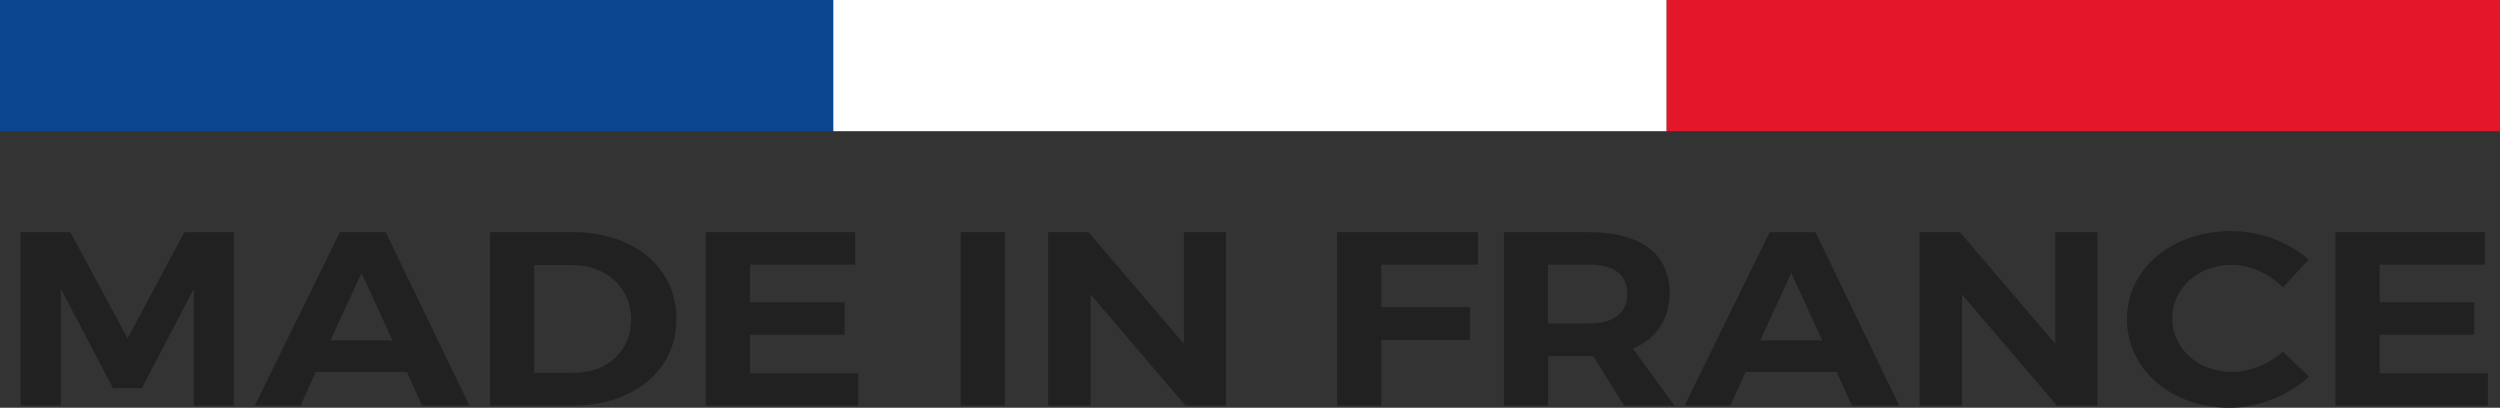 <?xml version="1.0" encoding="UTF-8"?>
<svg id="Calque_1" data-name="Calque 1" xmlns="http://www.w3.org/2000/svg" viewBox="0 0 110.91 18.09">
  <rect x="0" y="0" width="110.91" height="18.09" fill="#333333" stroke="none"/>
  <defs>
    <style>
      .cls-1 {
        fill: #e41629;
      }

      .cls-2 {
        fill: #fff;
      }

      .cls-3 {
        fill: #212121;
      }

      .cls-4 {
        fill: #0b458f;
      }
    </style>
  </defs>
  <path class="cls-3" d="M8.6,18v-5.19l-2.31,4.41h-1.28l-2.31-4.41v5.19H.91v-7.7h2.21l2.54,4.71,2.52-4.71h2.19v7.7h-1.77ZM14.01,16.5l-.68,1.5h-2.03l3.78-7.7h2.03l3.72,7.7h-2.1l-.68-1.5h-4.04ZM16.04,12.11l-1.38,2.99h2.75s-1.37-2.99-1.37-2.99ZM25.43,10.3c2.7,0,4.58,1.57,4.58,3.85s-1.9,3.85-4.65,3.85h-3.62v-7.7s3.69,0,3.69,0ZM23.7,16.54h1.78c1.46,0,2.52-.97,2.52-2.38s-1.12-2.4-2.61-2.4h-1.69v4.77h0ZM33.27,11.74v1.67h4.2v1.44h-4.2v1.71h4.8v1.44h-6.76v-7.7h6.63v1.44h-4.67ZM42.62,18v-7.7h1.96v7.7h-1.96ZM52.6,18l-4.22-4.94v4.94h-1.88v-7.7h1.79l4.23,4.95v-4.95h1.87v7.7h-1.79ZM61.28,11.74v1.89h3.93v1.45h-3.93v2.92h-1.96v-7.7h6.25v1.44h-4.29ZM70.68,15.8h-2v2.2h-1.96v-7.7h3.78c2.28,0,3.57.97,3.57,2.67,0,1.19-.57,2.05-1.63,2.49l1.85,2.54h-2.23s-1.38-2.2-1.38-2.2ZM70.49,14.35c1.08,0,1.7-.44,1.7-1.32s-.62-1.29-1.7-1.29h-1.82v2.61h1.82ZM77.44,16.5l-.68,1.5h-2.03l3.78-7.7h2.03l3.72,7.7h-2.1l-.68-1.5h-4.04ZM79.47,12.11l-1.38,2.99h2.75l-1.37-2.99ZM91.26,18l-4.22-4.94v4.94h-1.88v-7.7h1.79l4.23,4.95v-4.95h1.87v7.7h-1.79ZM102.42,11.52l-1.14,1.23c-.6-.61-1.46-1-2.26-1-1.49,0-2.65,1.02-2.65,2.37s1.16,2.38,2.65,2.38c.78,0,1.64-.35,2.26-.9l1.16,1.11c-.92.84-2.25,1.38-3.52,1.38-2.6,0-4.56-1.71-4.56-3.94s2-3.9,4.64-3.9c1.26,0,2.57.5,3.43,1.28h-.01ZM105.57,11.74v1.67h4.2v1.44h-4.2v1.71h4.8v1.44h-6.76v-7.7h6.63v1.44h-4.67Z"/>
  <path class="cls-4" d="M0,0h36.97v5.82H0V0Z"/>
  <path class="cls-2" d="M36.97,0h36.97v5.82h-36.97V0Z"/>
  <path class="cls-1" d="M73.94,0h36.97v5.82h-36.97V0Z"/>
</svg>